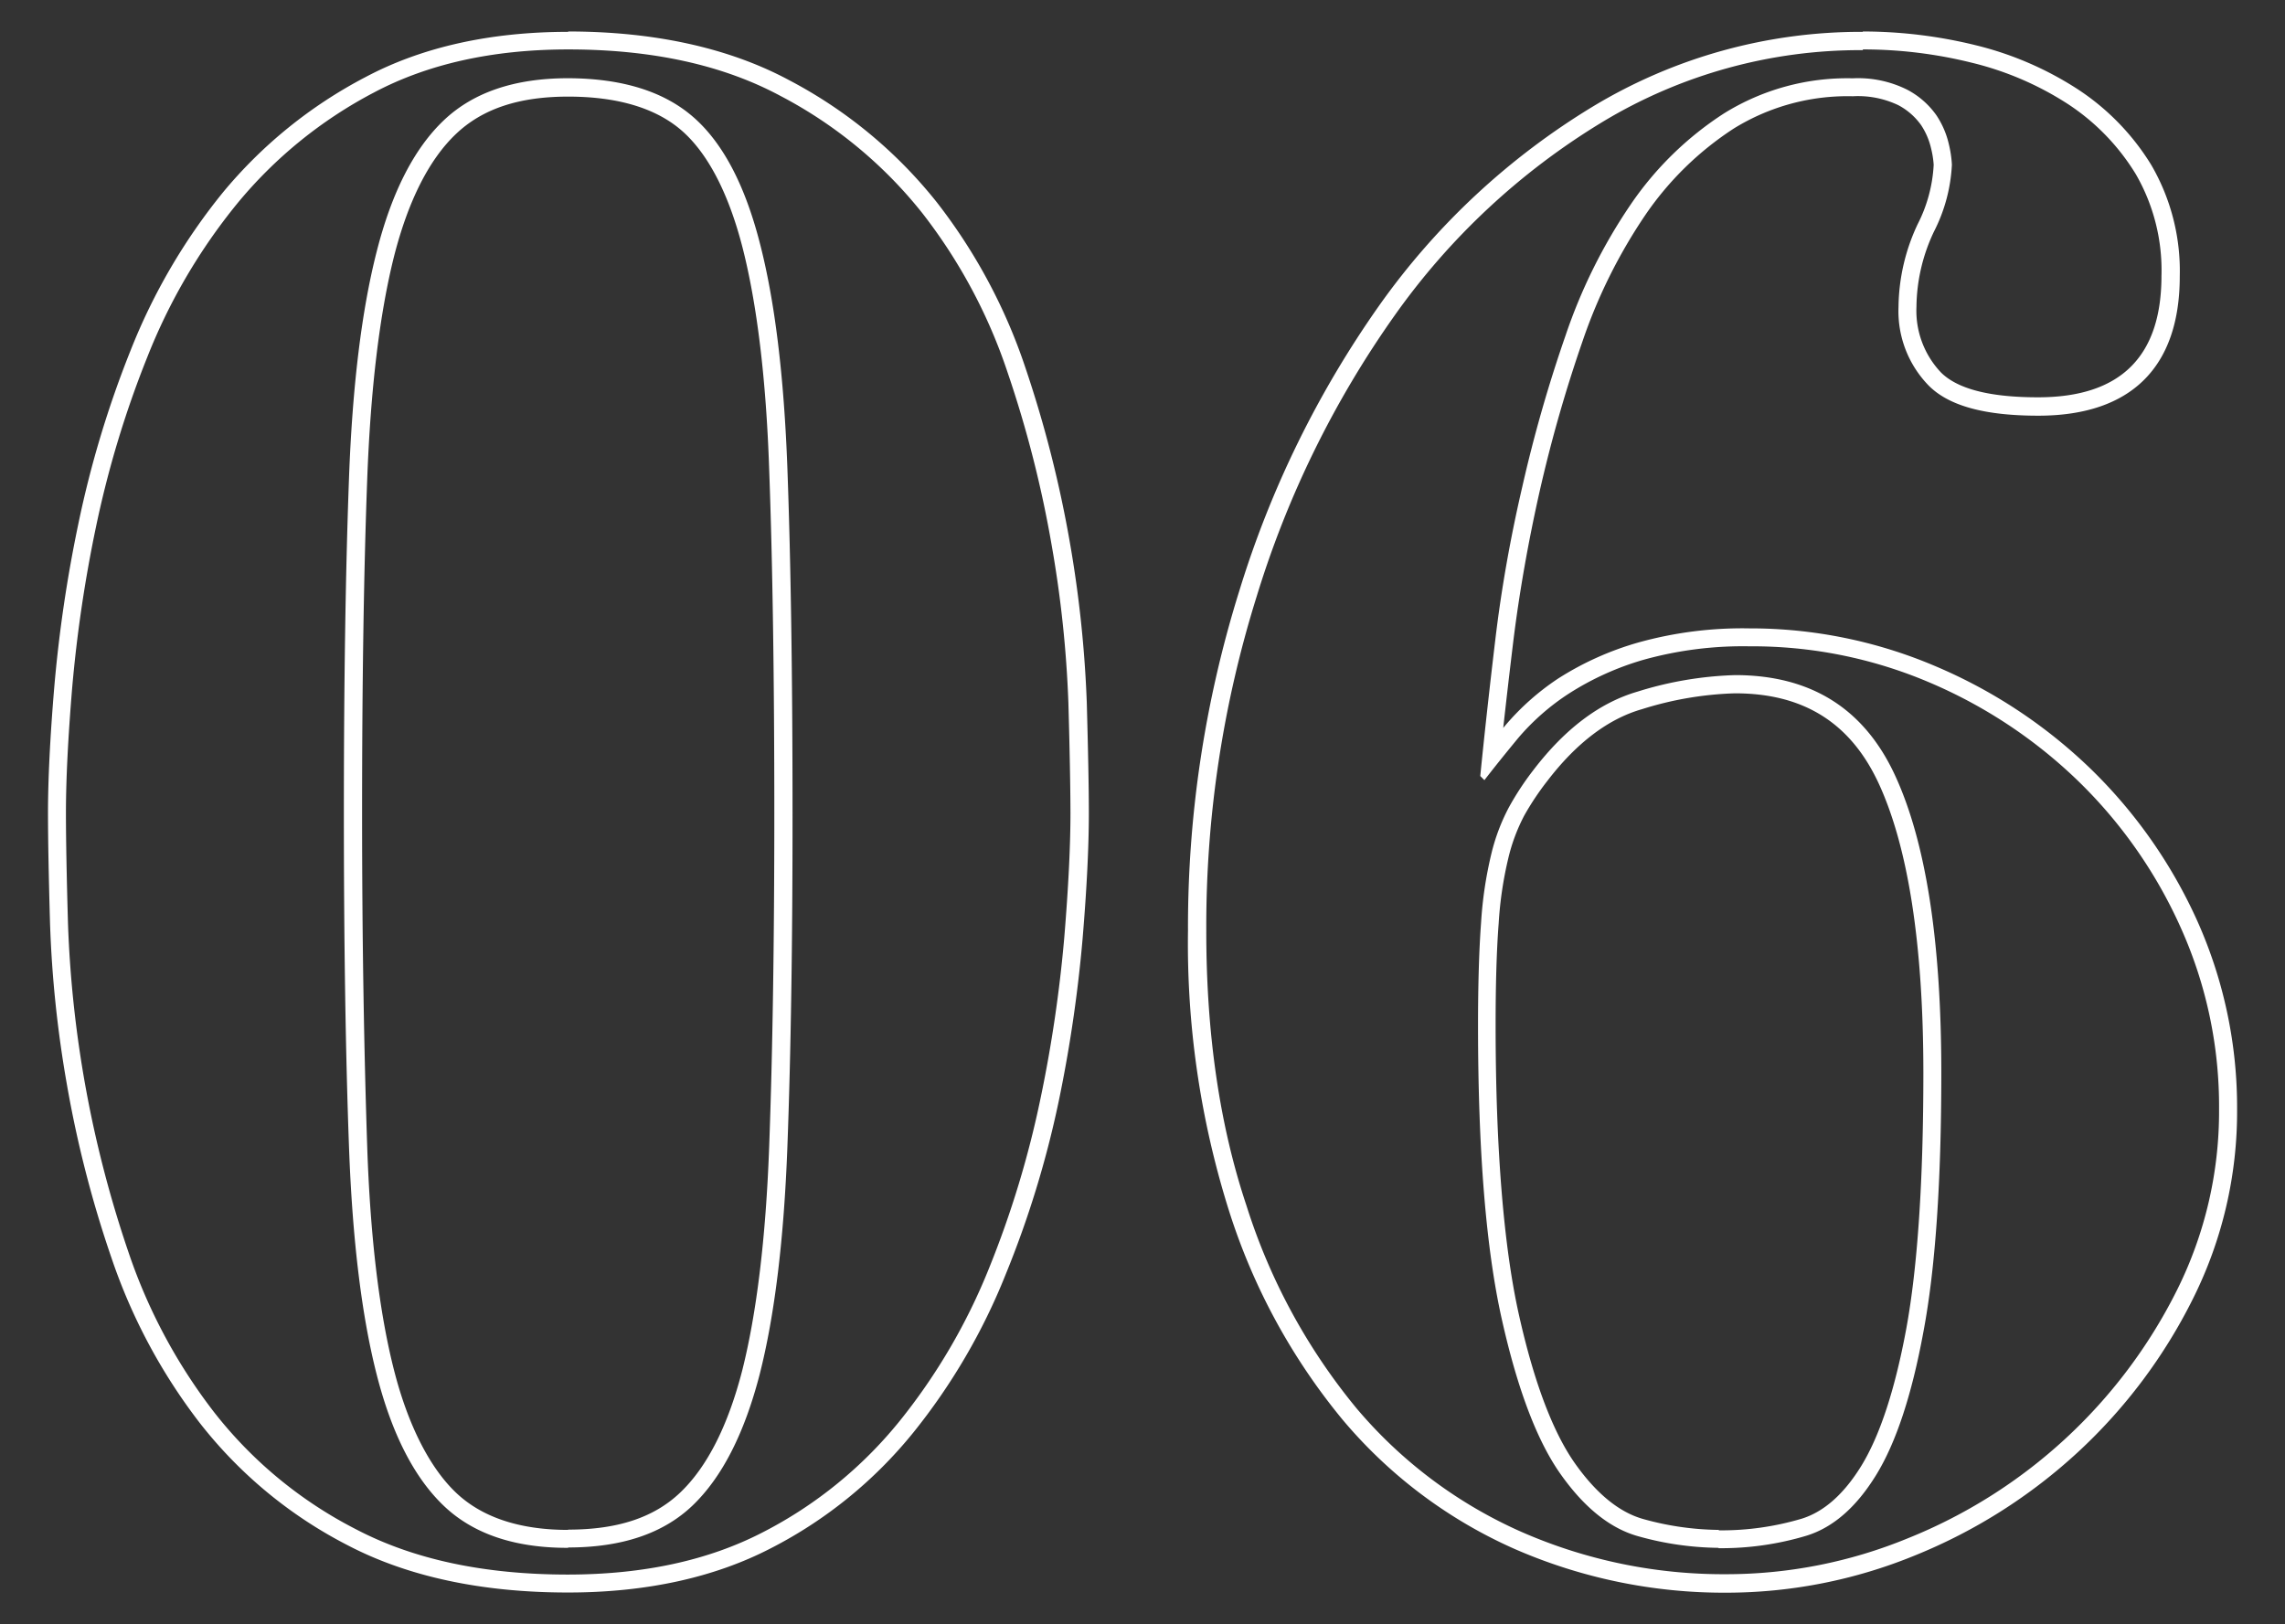<?xml version="1.0" encoding="UTF-8"?> <svg xmlns="http://www.w3.org/2000/svg" id="Layer_1" data-name="Layer 1" viewBox="0 0 254.7 181.04"><rect x="0" y="0" width="254.7" height="181.04" fill="#333333" stroke="none"/> <defs> <style>.cls-1{fill:#fff;}</style> </defs> <path class="cls-1" d="M63.33,5.51q14,0,23.64,5.17A49.47,49.47,0,0,1,102.8,23.75a59.49,59.49,0,0,1,9.52,17.79,126.17,126.17,0,0,1,4.93,19.38,127.55,127.55,0,0,1,1.84,17.44q.22,7.92.23,12.28,0,5.51-.69,13.88a151.78,151.78,0,0,1-2.64,17.9,109.87,109.87,0,0,1-5.73,18.92,66.84,66.84,0,0,1-10,17.1A47.46,47.46,0,0,1,85,170.83q-9.08,4.69-21.69,4.7-14,0-23.63-5.05a47.49,47.49,0,0,1-15.83-13.07,61.12,61.12,0,0,1-9.52-17.79A127.31,127.31,0,0,1,7.58,103q-.23-8-.23-12.39,0-5.51.69-13.88a151.48,151.48,0,0,1,2.64-17.9,112.73,112.73,0,0,1,5.73-19,64.52,64.52,0,0,1,10-17.1A49.41,49.41,0,0,1,41.65,10.33q9.06-4.81,21.68-4.82m0,167q9,0,13.89-4.7t7.45-14.57q2.52-9.87,3.1-25.47t.57-37.17q0-22.73-.57-38.32T84.67,27q-2.52-9.75-7.45-14T63.33,8.72q-8.94,0-13.88,4.71T42,28q-2.53,9.87-3.1,25.35t-.57,37.29q0,21.57.57,37.17T42,153.28q2.52,9.85,7.45,14.57t13.88,4.7m0-169c-8.7,0-16.31,1.7-22.62,5.06A51.55,51.55,0,0,0,24.85,21.45a66.81,66.81,0,0,0-10.3,17.63A114.81,114.81,0,0,0,8.72,58.46,152.35,152.35,0,0,0,6.05,76.59c-.47,5.61-.7,10.34-.7,14,0,3,.08,7.15.23,12.44A127.59,127.59,0,0,0,7.44,120.8a125.74,125.74,0,0,0,5,19.47,63.35,63.35,0,0,0,9.83,18.36,49.66,49.66,0,0,0,16.48,13.63c6.69,3.5,14.95,5.27,24.56,5.27,8.7,0,16.3-1.66,22.61-4.93a49.34,49.34,0,0,0,15.89-12.91,68.64,68.64,0,0,0,10.28-17.6A111.38,111.38,0,0,0,118,122.82a154.61,154.61,0,0,0,2.67-18.14c.47-5.61.7-10.33.7-14,0-2.85-.08-6.89-.23-12.34a131.77,131.77,0,0,0-1.86-17.71,130.54,130.54,0,0,0-5-19.69,61.84,61.84,0,0,0-9.85-18.38A51.63,51.63,0,0,0,87.91,8.91c-6.69-3.58-15-5.4-24.58-5.4Zm0,167c-5.4,0-9.61-1.4-12.5-4.15s-5.32-7.44-6.9-13.62c-1.64-6.41-2.66-14.84-3-25s-.57-22.76-.57-37.09c0-14.49.19-27,.57-37.21s1.39-18.52,3-24.93c1.58-6.18,3.9-10.77,6.9-13.62s7.1-4.16,12.5-4.16S73,12,75.91,14.49s5.25,6.91,6.83,13c1.63,6.33,2.66,14.72,3,24.92.38,10.4.57,23.27.57,38.25,0,14.22-.19,26.7-.57,37.09-.37,10.22-1.4,18.64-3,25-1.59,6.18-3.91,10.76-6.9,13.62s-7.1,4.15-12.51,4.15Z"></path> <path class="cls-1" d="M207.66,5.51A50.17,50.17,0,0,1,219.82,7a34.78,34.78,0,0,1,10.67,4.59,24.74,24.74,0,0,1,7.57,7.81,21.4,21.4,0,0,1,2.87,11.35q0,13.55-13.77,13.54-8,0-10.79-2.75a10,10,0,0,1-2.75-7.35,19.94,19.94,0,0,1,1.95-8.37,18.29,18.29,0,0,0,2-7.46,12.43,12.43,0,0,0-.34-2.29,9.69,9.69,0,0,0-1.38-3.21A9.2,9.2,0,0,0,212.59,10a12.23,12.23,0,0,0-6.08-1.27,26,26,0,0,0-14.34,3.91,36.59,36.59,0,0,0-10.44,10.21,60.05,60.05,0,0,0-7.23,14.57,157.21,157.21,0,0,0-4.82,16.86q-2,8.61-3,17T165,86.51l.46.46q1.6-2.07,3.78-4.71a25.94,25.94,0,0,1,5.62-4.93,31.72,31.72,0,0,1,8.38-3.79A41.32,41.32,0,0,1,195,72.05a50.31,50.31,0,0,1,20,4,54.36,54.36,0,0,1,16.63,11,52.92,52.92,0,0,1,11.47,16.41,48.51,48.51,0,0,1,4.25,20.19,44.59,44.59,0,0,1-4.7,20.19,57.49,57.49,0,0,1-30,27.65,53.22,53.22,0,0,1-20.19,4,56,56,0,0,1-22.83-4.7A51.07,51.07,0,0,1,151.21,157a67.28,67.28,0,0,1-12.27-22.6q-4.49-13.42-4.48-30.63a123,123,0,0,1,5.62-37.29,109.69,109.69,0,0,1,15.38-31.32,77.62,77.62,0,0,1,23.17-21.57,55.57,55.57,0,0,1,29-8m-16.07,167a33,33,0,0,0,9.76-1.38q4.47-1.36,7.8-6.77t5.27-15.94q2-10.56,2-28.91,0-22-5.16-33.16T193.43,75.26a40.13,40.13,0,0,0-10.9,1.84q-6.32,1.84-11.59,8.72A31.83,31.83,0,0,0,168.19,90a22.05,22.05,0,0,0-1.95,5.16,44.21,44.21,0,0,0-1.15,7.69q-.34,4.59-.34,11.47,0,20.88,2.64,32.7T174,164.4q4,5.63,8.72,6.89a34.18,34.18,0,0,0,8.83,1.26m16.07-169a57.79,57.79,0,0,0-30.06,8.32,79.92,79.92,0,0,0-23.77,22.11,112.22,112.22,0,0,0-15.65,31.89,125.51,125.51,0,0,0-5.72,37.89A99,99,0,0,0,137,135a69.5,69.5,0,0,0,12.65,23.26,53.08,53.08,0,0,0,19.19,14.42,58.25,58.25,0,0,0,23.63,4.87,55.46,55.46,0,0,0,21-4.16,59.85,59.85,0,0,0,18.15-11.51,59.18,59.18,0,0,0,12.82-17.1,46.6,46.6,0,0,0,4.92-21.08,50.85,50.85,0,0,0-4.42-21,55.27,55.27,0,0,0-11.91-17,56.62,56.62,0,0,0-17.24-11.41A52.6,52.6,0,0,0,195,70.05a43.26,43.26,0,0,0-12.4,1.58,33.76,33.76,0,0,0-8.9,4A28.05,28.05,0,0,0,167.68,81l-.12.15c.33-3,.71-6.26,1.12-9.65.68-5.5,1.68-11.15,2.95-16.78a157.63,157.63,0,0,1,4.76-16.65,58.81,58.81,0,0,1,7-14.09,35,35,0,0,1,9.88-9.66,24.11,24.11,0,0,1,13.26-3.59,10.44,10.44,0,0,1,5.08,1,7.32,7.32,0,0,1,2.53,2.22,7.89,7.89,0,0,1,1.1,2.55,10.45,10.45,0,0,1,.3,1.87A16.35,16.35,0,0,1,213.75,25a22.1,22.1,0,0,0-2.13,9.21A11.88,11.88,0,0,0,215,43c2.25,2.25,6.24,3.34,12.2,3.34,10.31,0,15.77-5.37,15.77-15.54a23.5,23.5,0,0,0-3.17-12.4,26.82,26.82,0,0,0-8.17-8.43A36.93,36.93,0,0,0,220.3,5.06a52.7,52.7,0,0,0-12.64-1.55Zm-16.07,167a32.34,32.34,0,0,1-8.31-1.19c-2.66-.72-5.22-2.77-7.61-6.12-2.51-3.51-4.64-9.13-6.33-16.71s-2.59-18.54-2.59-32.26c0-4.52.11-8.33.34-11.32a42,42,0,0,1,1.09-7.34,20.18,20.18,0,0,1,1.76-4.69,30.61,30.61,0,0,1,2.58-3.87c3.24-4.23,6.8-6.93,10.57-8a38.08,38.08,0,0,1,10.34-1.76c7.63,0,12.86,3.27,16,10,3.3,7.11,5,18,5,32.31,0,12-.64,21.65-1.91,28.55-1.25,6.75-2.94,11.89-5,15.25-1.94,3.16-4.19,5.15-6.68,5.91a31.36,31.36,0,0,1-9.17,1.29Z"></path> </svg> 